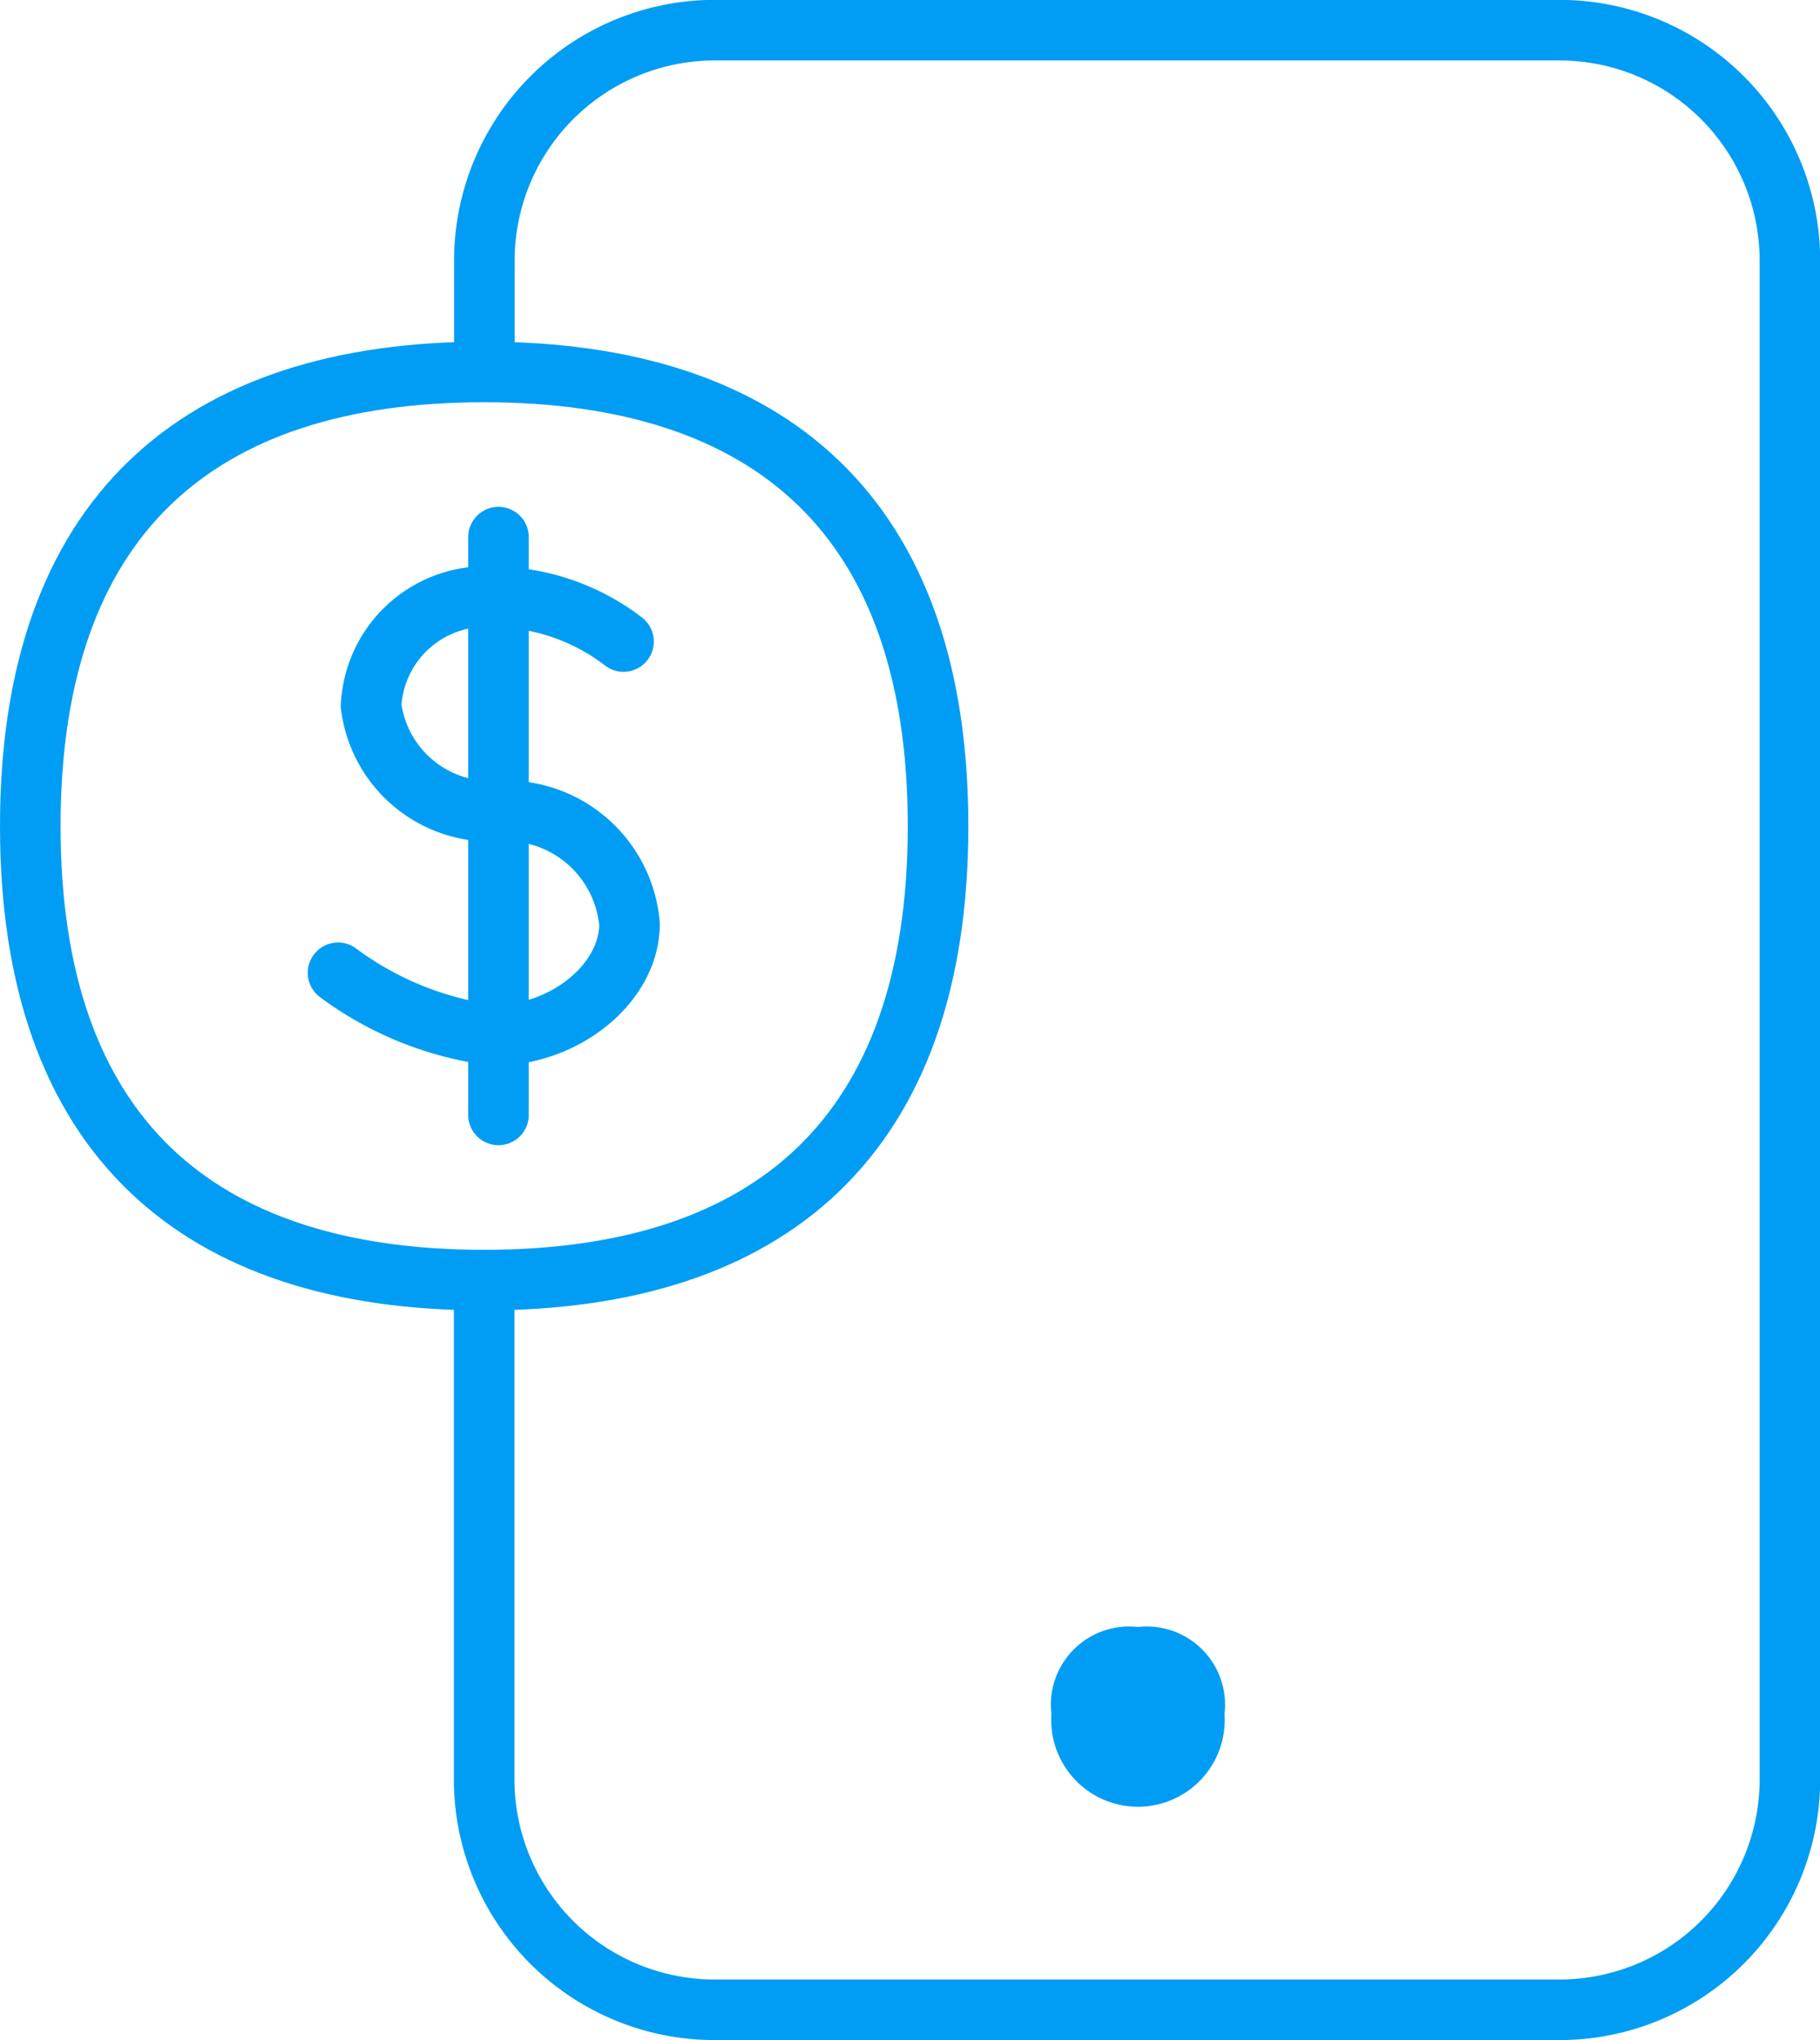 <svg xmlns="http://www.w3.org/2000/svg" width="45.076" height="50.508" viewBox="0 0 45.076 50.508">
  <g id="Elige_Prepago" transform="translate(-1088.276 -2130.708)">
    <path id="Trazado_7751" data-name="Trazado 7751" d="M1116.46,1850.987a1.938,1.938,0,0,0-2.144,2.154,2.149,2.149,0,1,0,4.288,0,1.938,1.938,0,0,0-2.144-2.154" transform="translate(0 320)" fill="#019df4"/>
    <path id="Trazado_7752" data-name="Trazado 7752" d="M1100.267,1842.456v12.3a5.707,5.707,0,0,0,5.707,5.707H1126.9a5.707,5.707,0,0,0,5.707-5.707v-37.594a5.707,5.707,0,0,0-5.707-5.707h-20.921a5.707,5.707,0,0,0-5.707,5.707v2.691" transform="translate(0 320)" fill="none" stroke="#019df4" stroke-linecap="round" stroke-miterlimit="10" stroke-width="1.5"/>
    <path id="Trazado_7753" data-name="Trazado 7753" d="M1100.264,1819.916c7.1,0,11.245,3.586,11.245,11.245s-4.144,11.238-11.245,11.238-11.238-3.58-11.238-11.238S1093.161,1819.916,1100.264,1819.916Z" transform="translate(0 320)" fill="none" stroke="#019df4" stroke-miterlimit="10" stroke-width="1.5"/>
    <path id="Trazado_7754" data-name="Trazado 7754" d="M1103.719,1826.59a5.339,5.339,0,0,0-3.2-1.106,2.842,2.842,0,0,0-3.052,2.7,2.987,2.987,0,0,0,3.2,2.6,3.069,3.069,0,0,1,3.2,2.8c0,1.452-1.585,2.755-3.355,2.755a8.152,8.152,0,0,1-3.864-1.548" transform="translate(0 320)" fill="none" stroke="#019df4" stroke-linecap="round" stroke-miterlimit="10" stroke-width="1.5"/>
    <line id="Línea_142" data-name="Línea 142" y2="14.304" transform="translate(1100.622 2144.005)" fill="none" stroke="#019df4" stroke-linecap="round" stroke-miterlimit="10" stroke-width="1.5"/>
  </g>
</svg>
